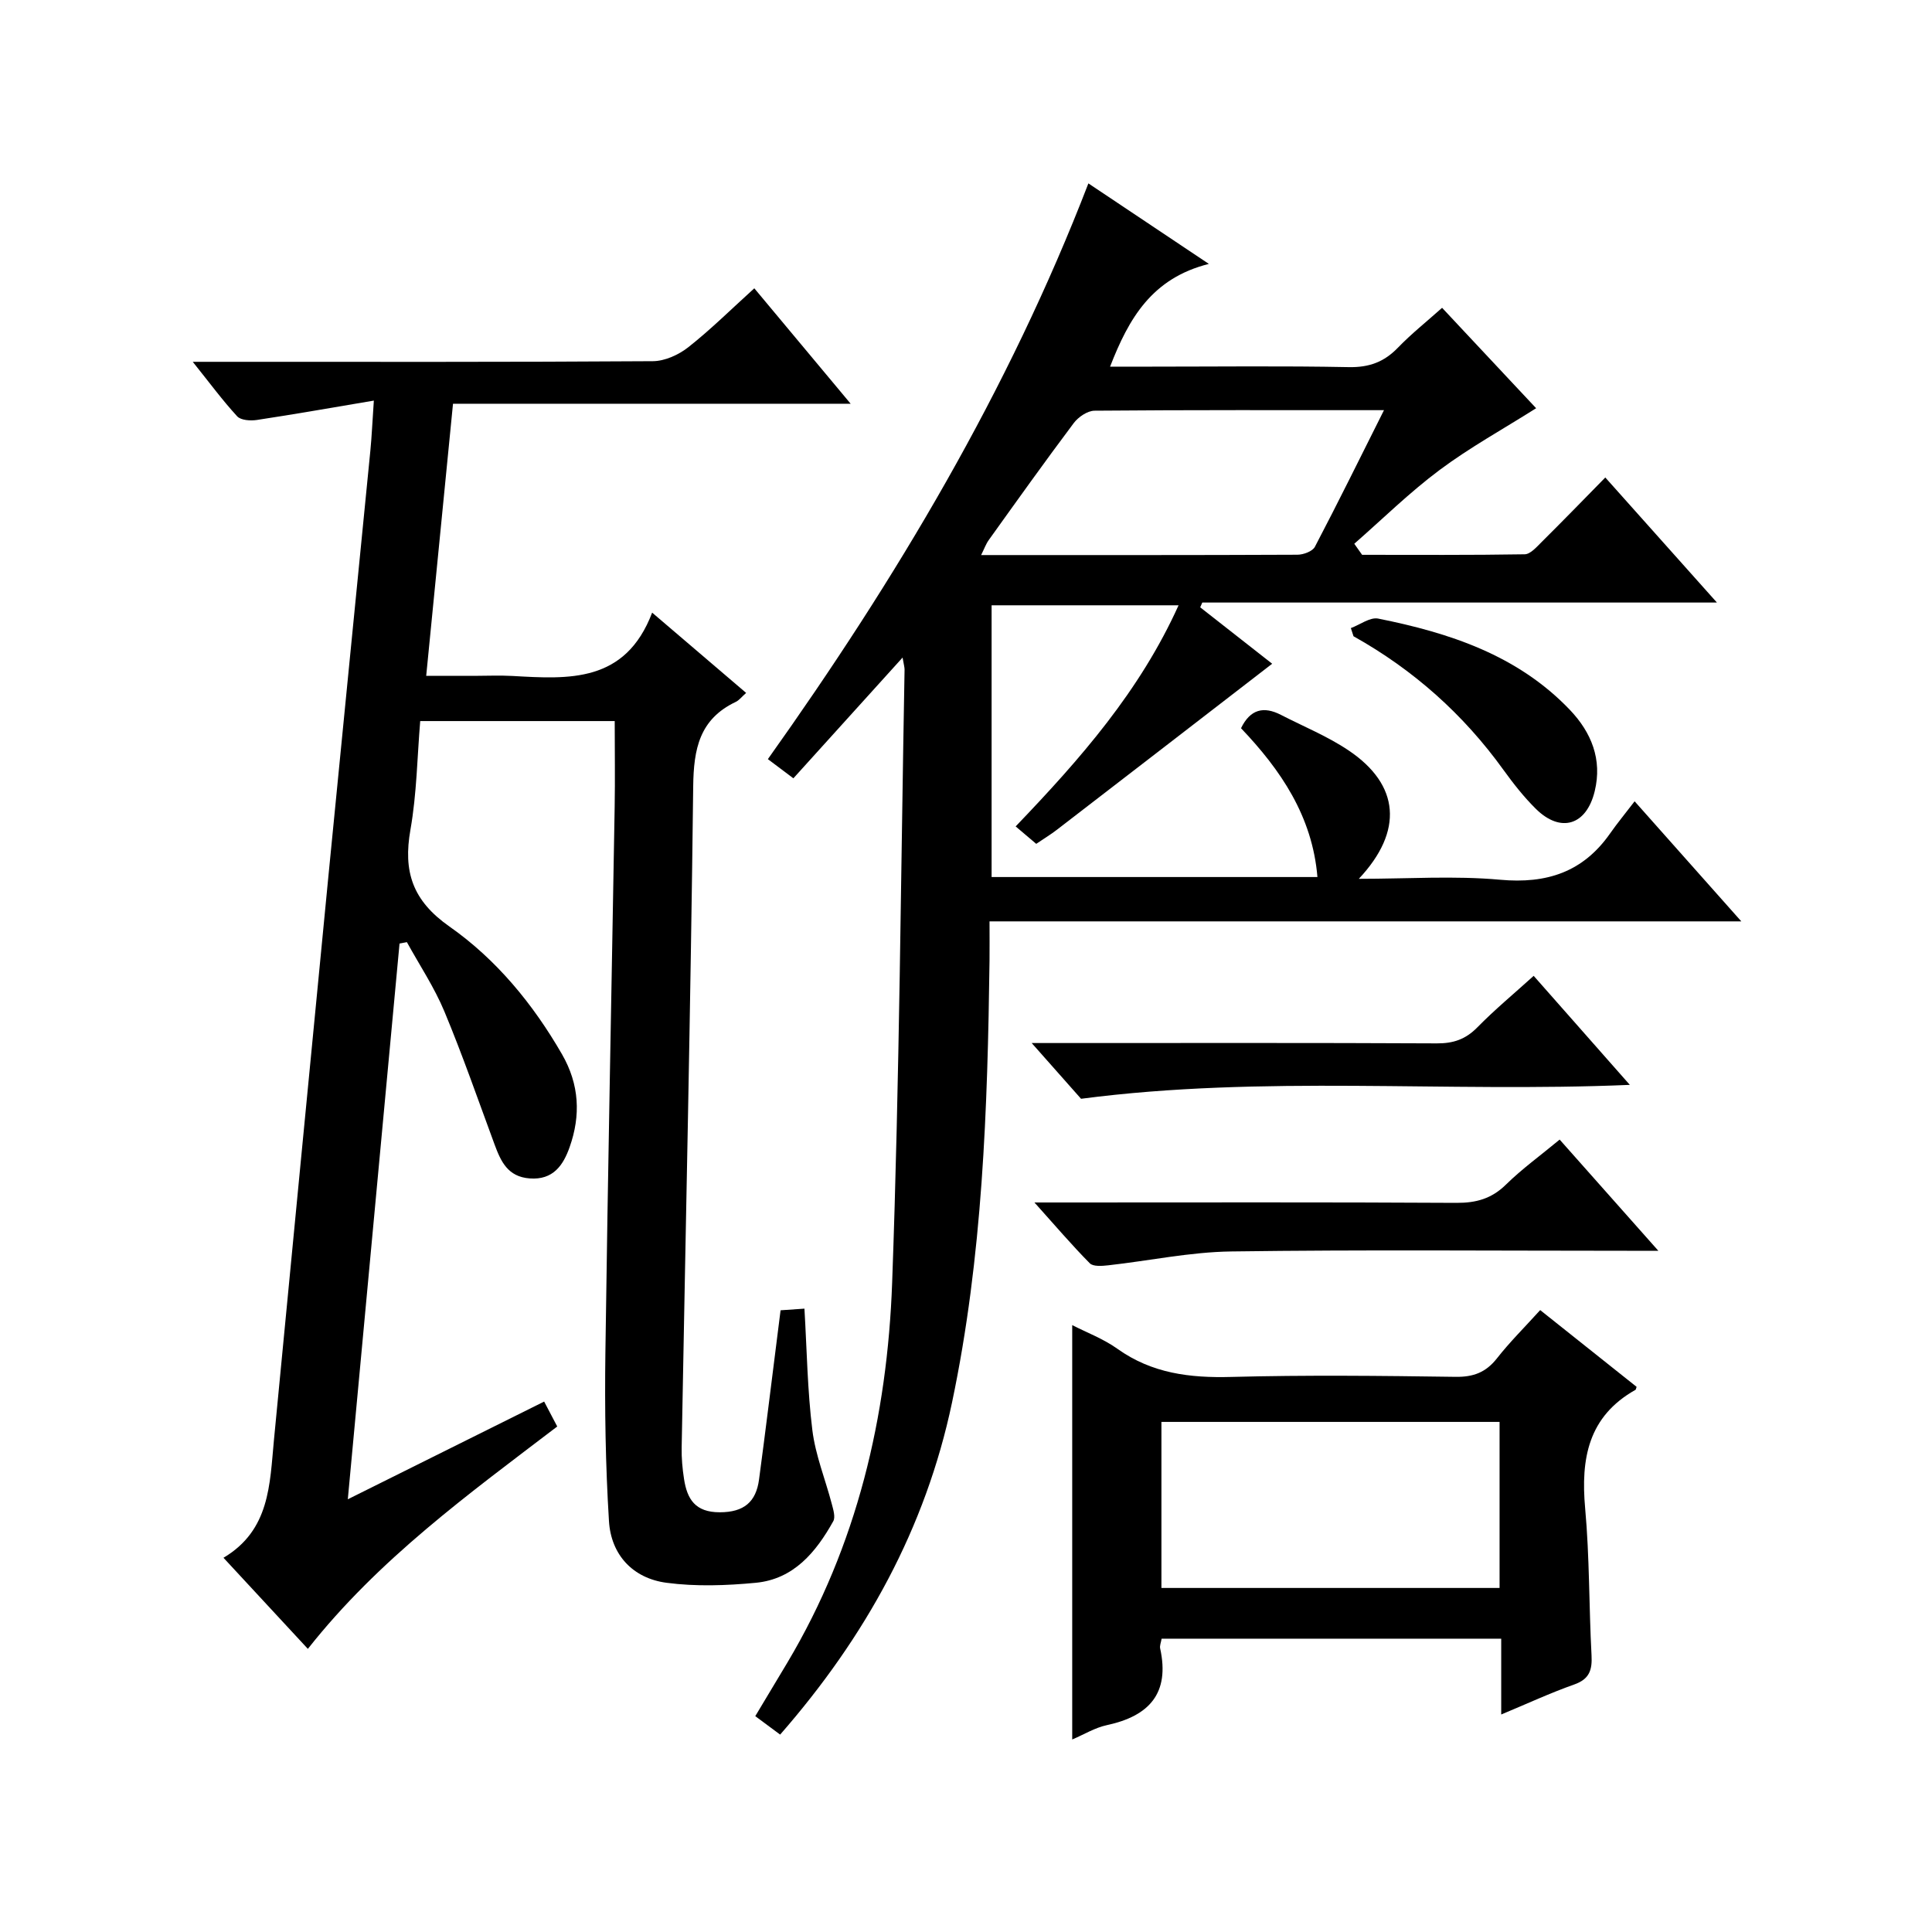 <?xml version="1.0" encoding="utf-8"?>
<svg version="1.1" id="ZDIC" xmlns="http://www.w3.org/2000/svg" xmlns:xlink="http://www.w3.org/1999/xlink" x="0px" y="0px"
	 viewBox="0 0 400 400" style="enable-background:new 0 0 400 400;" xml:space="preserve">

<g>
	
	<path d="M164.26,161.14c-1.91-1.44-3.47-2.61-5.28-3.97c26.54-37.29,49.79-76.21,66.36-119.2c8.11,5.42,15.94,10.65,24.94,16.67
		c-11.78,2.96-16.56,11.25-20.45,21.27c2.96,0,5.69,0,8.42,0c13.67,0,27.34-0.17,41.01,0.1c4.19,0.08,7.3-1.06,10.16-4.02
		c2.76-2.86,5.9-5.36,9.15-8.26c6.74,7.2,13.3,14.21,19.47,20.79c-6.8,4.3-13.72,8.11-19.99,12.79
		c-6.22,4.64-11.8,10.14-17.66,15.27c0.54,0.76,1.08,1.53,1.62,2.29c11.22,0,22.44,0.08,33.66-0.11c1.19-0.02,2.47-1.51,3.49-2.52
		c4.36-4.33,8.65-8.74,13.2-13.38c7.73,8.66,15.1,16.92,23.11,25.89c-36.12,0-71.33,0-106.55,0c-0.14,0.33-0.29,0.66-0.43,0.99
		c5.11,4.01,10.22,8.01,14.9,11.68c-14.9,11.5-29.73,22.95-44.58,34.38c-1.31,1.01-2.74,1.87-4.27,2.91
		c-1.38-1.17-2.72-2.31-4.26-3.61c13.47-14.05,25.71-28.03,33.73-45.78c-13.12,0-25.78,0-38.71,0c0,18.69,0,37.29,0,56.26
		c22.39,0,44.79,0,67.46,0c-1.05-12.61-7.62-22.2-15.82-30.81c1.92-3.96,4.71-4.59,8.25-2.77c4.7,2.42,9.68,4.44,14.04,7.38
		c10.56,7.1,11.4,16.67,2.1,26.57c10.15,0,19.77-0.67,29.25,0.19c9.67,0.88,17.17-1.59,22.77-9.58c1.52-2.17,3.21-4.21,5.08-6.66
		c7.86,8.84,14.65,16.49,22.09,24.86c-52.22,0-103.46,0-155.65,0c0,2.99,0.03,5.57,0,8.15c-0.4,30.67-1.42,61.29-7.76,91.45
		c-5.48,26.04-17.9,48.53-35.59,68.77c-1.69-1.26-3.24-2.41-5.15-3.82c2.27-3.79,4.48-7.45,6.66-11.11
		c14.43-24.23,20.68-50.93,21.68-78.65c1.53-42.28,1.79-84.6,2.57-126.9c0.01-0.49-0.15-0.97-0.41-2.51
		C179.16,144.67,171.89,152.71,164.26,161.14z M286.54,84.92c-20.65,0-40.29-0.06-59.92,0.11c-1.47,0.01-3.36,1.3-4.31,2.56
		c-5.99,7.98-11.78,16.1-17.59,24.21c-0.6,0.83-0.94,1.83-1.59,3.12c22.23,0,43.86,0.03,65.5-0.07c1.24-0.01,3.12-0.7,3.61-1.65
		C277,104.11,281.54,94.9,286.54,84.92z"/>
	<path d="M82.72,195.35c-3.54,38.08-7.09,76.15-10.71,115.06c13.96-6.95,27.2-13.53,40.65-20.23c0.91,1.73,1.75,3.32,2.71,5.16
		c-18.35,13.99-36.97,27.45-51.63,46.04c-5.87-6.33-11.48-12.39-17.47-18.86c9.62-5.71,9.57-15.19,10.44-24.31
		c3.75-38.97,7.5-77.93,11.29-116.89c2.86-29.34,5.8-58.68,8.68-88.02c0.29-2.95,0.41-5.91,0.72-10.36
		c-8.5,1.43-16.35,2.82-24.22,4.01c-1.33,0.2-3.32,0.07-4.08-0.76c-3.01-3.27-5.66-6.87-9.19-11.28c2.75,0,4.49,0,6.23,0
		c29.68,0,59.36,0.07,89.04-0.13c2.48-0.02,5.35-1.33,7.35-2.91c4.66-3.68,8.91-7.9,13.64-12.18c6.6,7.91,12.98,15.55,19.95,23.9
		c-27.7,0-54.7,0-82.33,0c-1.86,18.83-3.66,37.15-5.55,56.34c3.41,0,6.64,0,9.86,0c2.67,0,5.34-0.13,8,0.02
		c11.67,0.66,23.37,1.49,28.92-13.11c7.02,6,13.14,11.22,19.46,16.62c-0.94,0.83-1.46,1.54-2.17,1.87
		c-7.49,3.57-8.7,9.72-8.79,17.48c-0.53,45.65-1.56,91.29-2.39,136.93c-0.04,2.15,0.16,4.33,0.49,6.46c0.64,4.18,2.32,6.91,7.4,6.9
		c5.02,0,7.51-2.15,8.13-6.78c1.33-9.9,2.53-19.82,3.79-29.72c0.21-1.64,0.42-3.28,0.67-5.32c1.68-0.12,3.24-0.22,4.94-0.34
		c0.51,8.62,0.62,16.95,1.64,25.16c0.64,5.19,2.69,10.19,4.03,15.3c0.3,1.15,0.78,2.69,0.3,3.55c-3.58,6.42-8.2,12-16.05,12.75
		c-6.11,0.58-12.4,0.8-18.45,0c-6.97-0.91-11.51-5.76-11.94-12.77c-0.72-11.61-0.9-23.28-0.74-34.91
		c0.51-37.65,1.28-75.3,1.92-112.95c0.1-5.8,0.01-11.6,0.01-17.78c-13.11,0-26.35,0-40.27,0c-0.62,7.39-0.71,15.04-2.02,22.47
		c-1.54,8.69,0.4,14.69,8.09,20.08c9.69,6.8,17.29,16.03,23.29,26.44c3.61,6.27,3.89,12.66,1.58,19.21
		c-1.31,3.71-3.39,6.86-8.27,6.49c-4.55-0.34-5.98-3.52-7.29-7.07c-3.4-9.2-6.61-18.47-10.38-27.51c-2.08-4.99-5.14-9.58-7.76-14.34
		C83.74,195.16,83.23,195.26,82.72,195.35z"/>
	<path d="M310.81,354.97c0-5.54,0-10.48,0-15.7c-23.65,0-46.88,0-70.31,0c-0.13,0.79-0.43,1.46-0.3,2.03
		c2.03,9.28-2.27,13.99-11.03,15.87c-2.48,0.53-4.76,1.95-7.18,2.97c0-28.89,0-57.27,0-85.79c2.96,1.52,6.44,2.82,9.35,4.9
		c7.16,5.11,15.02,6.06,23.56,5.83c15.49-0.41,30.99-0.24,46.48-0.02c3.69,0.05,6.26-0.93,8.54-3.82c2.65-3.38,5.73-6.43,8.96-10
		c6.81,5.42,13.42,10.68,19.96,15.89c-0.13,0.36-0.14,0.56-0.23,0.62c-9.8,5.51-11.35,14.26-10.42,24.54
		c0.92,10.1,0.78,20.29,1.32,30.43c0.16,3.02-0.42,4.91-3.57,6.03C321.01,350.49,316.23,352.71,310.81,354.97z M310.47,328.77
		c0-11.82,0-23.19,0-34.38c-23.65,0-46.87,0-70.01,0c0,11.67,0,22.93,0,34.38C263.89,328.77,287.01,328.77,310.47,328.77z"/>
	<path d="M343.34,258.96c-2.97,0-4.73,0-6.5,0c-27.32,0-54.64-0.24-81.96,0.14c-8.49,0.12-16.96,1.93-25.44,2.87
		c-1.27,0.14-3.11,0.29-3.81-0.42c-3.69-3.73-7.11-7.74-11.46-12.59c2.92,0,4.67,0,6.41,0c26.99,0,53.97-0.08,80.96,0.08
		c4.1,0.02,7.29-0.87,10.26-3.79c3.31-3.25,7.12-6,11.11-9.31C329.44,243.31,335.92,250.6,343.34,258.96z"/>
	<path d="M223.82,227.49c-2.95-3.33-6.2-7.01-10.22-11.54c2.87,0,4.62,0,6.38,0c25.83,0,51.67-0.06,77.5,0.07
		c3.42,0.02,5.95-0.84,8.37-3.3c3.6-3.67,7.58-6.97,11.68-10.68c6.62,7.5,13.03,14.77,19.91,22.57
		C299.16,226.24,261.6,222.55,223.82,227.49z"/>
	<path d="M279.68,130.04c1.89-0.7,3.97-2.3,5.65-1.97c14.76,2.95,28.85,7.57,39.65,18.85c4.51,4.71,6.78,10.33,5.19,16.88
		c-1.72,7.12-7.07,8.72-12.19,3.66c-2.47-2.44-4.65-5.22-6.69-8.04c-8.3-11.53-18.65-20.75-31.06-27.69
		C280.05,131.17,279.86,130.61,279.68,130.04z"/>
	
	
</g>
</svg>
